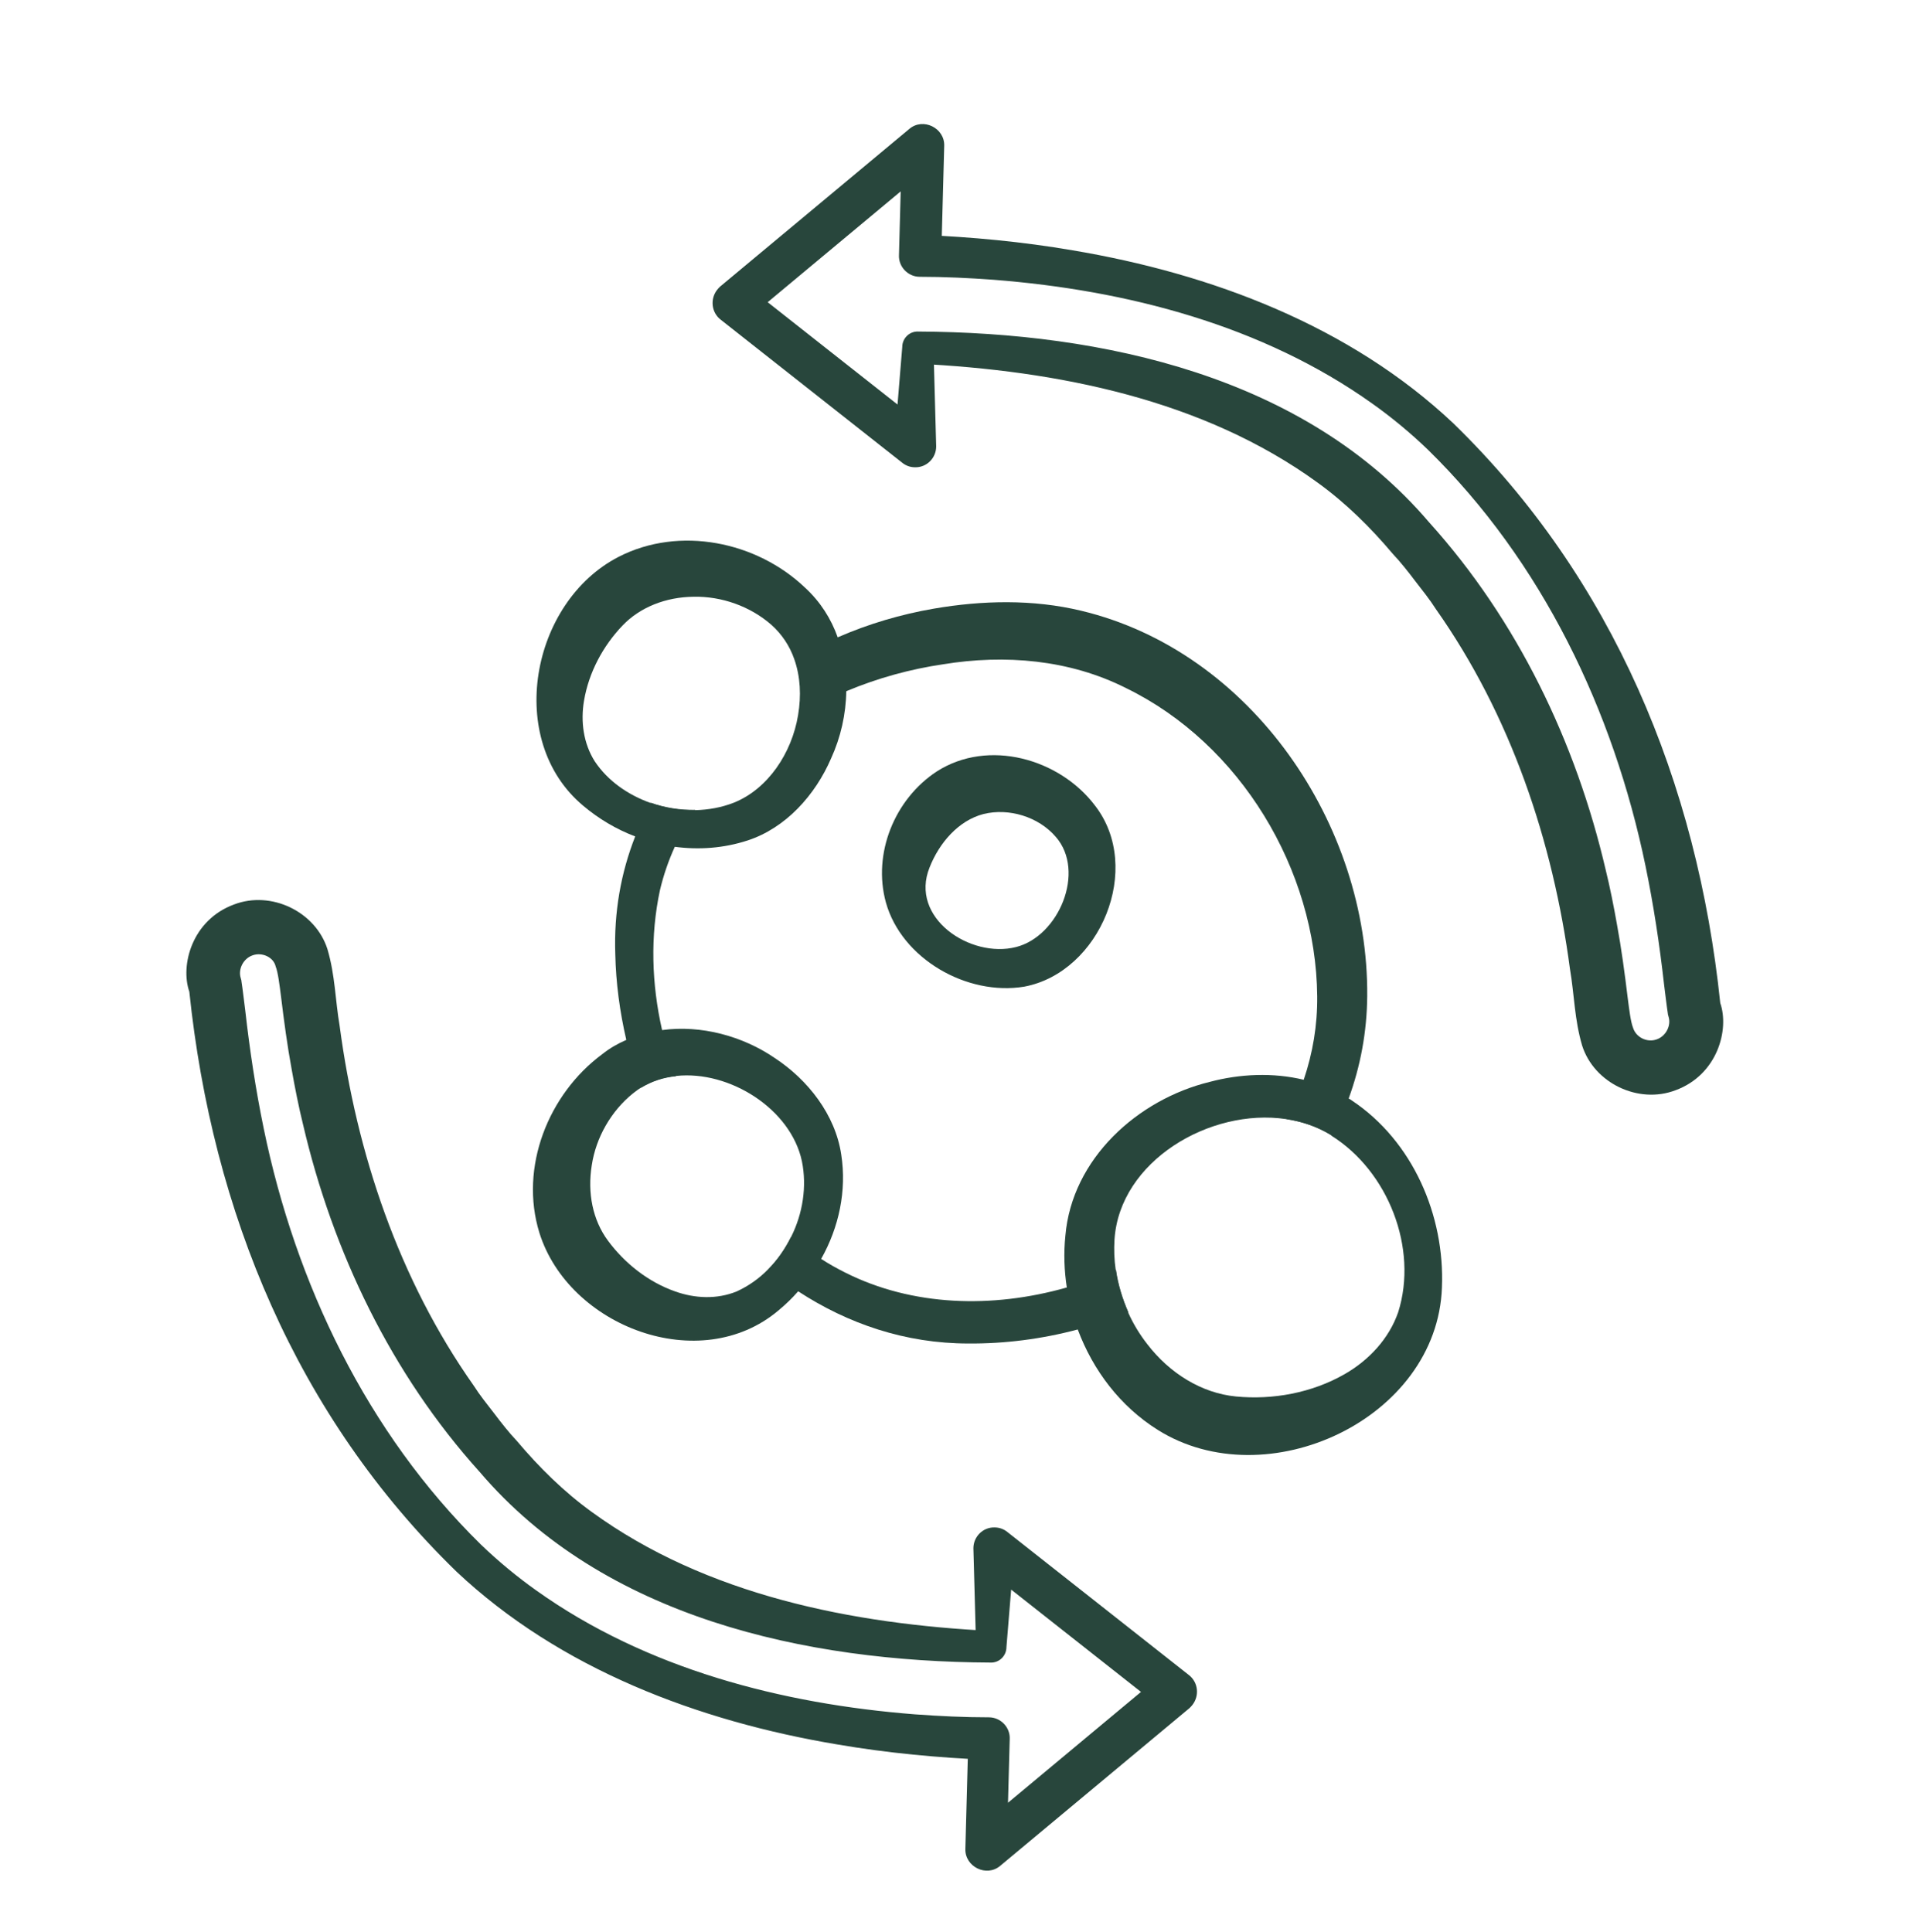 <svg xml:space="preserve" style="enable-background:new 0 0 645 649;" viewBox="0 0 645 649" y="0px" x="0px" id="Ebene_3" xmlns:xlink="http://www.w3.org/1999/xlink" xmlns="http://www.w3.org/2000/svg"><style type="text/css">	.st0{fill:#28463C;}</style><path d="M221.7,299.1c1.2-5.1,2.9-10,5-14.6c1.9-4.3,4.2-8.5,6.9-12.4c-5.1,0.1-10.2-0.7-15-2.4 c-2,3.7-3.7,7.4-5.2,11.3c-4.8,12.2-7.2,25.5-6.7,39.6c0.2,9.6,1.5,19.3,3.7,28.8c1.3,5.4,2.9,10.9,4.9,16.1 c3.6-2.2,7.6-3.5,11.8-3.9c-1.9-5.1-3.5-10.3-4.7-15.6C218.9,330.6,218.4,314.5,221.7,299.1z M363.2,205.2 c-16.2-3.9-33.2-3.5-49.5-0.7c-11,1.9-21.9,5.1-32.2,9.6c-5,2.1-9.8,4.6-14.5,7.3c2.1,5.9,2.4,12.4,1.3,18.9 c5.2-3.1,10.6-5.7,16.1-8.1c10.5-4.4,21.5-7.4,32.4-9c20.8-3.4,42.5-1.6,61.5,8c38.4,18.7,63.8,61,64.2,103.5 c0.1,9.8-1.5,19.1-4.5,28c-1.6,4.6-3.5,9-5.8,13.3c5.3,0.8,10.3,2.5,14.8,5.2c0.2,0.1,0.4,0.2,0.5,0.4c2.1-4,4-8.2,5.6-12.6 c3.9-10.7,6.1-22.2,6.2-34.3C459.8,277.2,420.5,218.9,363.2,205.2z M358.3,432.6c-25,7.1-51.8,6.3-74.3-5c-2.8-1.4-5.5-2.9-8.1-4.6 c-3.5-2.2-7-4.6-10.2-7.3c-2,4-4.5,7.7-7.6,10.8c3.2,2.6,6.6,5.1,10.1,7.4c16.7,10.9,36,17.5,57.1,17.5c12.2,0.1,24.7-1.5,36.7-4.7 c5.8-1.5,11.5-3.5,17.1-5.7c-2-4.6-3.5-9.4-4.2-14.4C369.5,429,363.9,431,358.3,432.6z" class="st0"></path><path d="M281.4,214.1c-2.2-6.2-5.8-11.9-10.9-16.6c-16.3-15.6-42.3-20.9-62.7-10.4c-29.5,15.2-38.2,61.6-11.9,83.6 c5.2,4.4,11.1,7.9,17.4,10.3c4.3,1.7,8.8,2.8,13.3,3.5c8.2,1.1,16.5,0.5,24.5-2.1c12.9-4.2,22.8-15.3,28.1-27.6 c3.2-7,5-14.8,5.1-22.7C284.5,226,283.5,219.9,281.4,214.1z M246.5,269.7c-4.1,1.6-8.5,2.4-12.9,2.5c-5.1,0.1-10.2-0.7-15-2.4 c-7.6-2.7-14.4-7.4-18.8-14c-3.8-6-4.8-13.4-3.6-20.4c1.6-9.5,6.4-18.4,12.9-25.2c5.9-6.2,14.6-9.6,23.9-9.7 c9.4-0.2,19,3.2,26.1,9.4c3.6,3.2,6.2,7.2,7.7,11.5c2.1,5.9,2.4,12.4,1.3,18.9C266,253,258,265.1,246.5,269.7z" class="st0"></path><path d="M282.6,387.9c-2-13.4-11.2-25.1-22.3-32.4c-10.8-7.4-24.8-11.2-37.9-9.4c-4.1,0.5-8.2,1.6-12,3.3 c-2.8,1.2-5.6,2.8-8.1,4.8c-18.1,13.4-27.9,38-21.1,60c9.9,31.6,54,48.3,80.3,26.1c2.4-2,4.6-4.1,6.6-6.4c3-3.4,5.6-7,7.8-11 C281.8,412.4,284.5,400.1,282.6,387.9z M258,426.5c-3,3.1-6.6,5.6-10.5,7.4c-6.6,2.7-14,2.4-20.7,0c-9.1-3.2-17-9.5-22.6-17.1 c-5.1-6.9-6.9-16-5.4-25.3c1.4-9.3,6.5-18.2,13.8-24.1c0.9-0.7,1.8-1.4,2.8-2c3.6-2.2,7.6-3.5,11.8-3.9 c17.9-1.9,38.5,11.1,42.2,28.7c1.7,8.4,0.3,17.5-3.6,25.3C263.7,419.7,261.1,423.4,258,426.5z" class="st0"></path><path d="M454.2,369.8c-0.4-0.3-0.7-0.5-1.1-0.7c-4.7-3-9.8-5-15.1-6.3c-10.3-2.5-21.5-2-31.6,0.7 c-24.2,5.9-46.3,25.8-48.5,51.7c-0.6,5.8-0.4,11.7,0.5,17.5c0.7,4.8,2,9.6,3.7,14.1c5.1,13.6,14.2,25.7,26.8,33.6 c36.5,23,93.9-3.5,95.5-47.8C485.4,408.4,474.6,383.4,454.2,369.8z M469.7,440.9c-3.1,8.9-9.8,16.1-18,20.8 c-11,6.3-24.1,8.7-36.5,7.5c-11.5-1.1-22.3-7.8-29.8-17.6c-2.5-3.2-4.7-6.8-6.4-10.6c-2-4.6-3.5-9.4-4.2-14.4 c-0.5-3.4-0.6-6.8-0.4-10.1c1.7-26.4,32.1-44.3,57.6-40.5c5.3,0.8,10.3,2.5,14.8,5.2c0.2,0.1,0.4,0.2,0.5,0.4 C466.3,393.5,476.5,419.4,469.7,440.9z" class="st0"></path><path d="M367.8,270.6c-11.9-15.7-35.8-22.5-53.1-11.4c-14.2,9.3-21.6,27.6-17.1,44c5.3,19,27.3,31.5,46.5,28.3 C369.6,326.7,384.2,291.6,367.8,270.6z M341.3,318.2c-15.3,3.9-35.9-9.8-29-26.8c3.2-8.1,9.6-15.7,18.1-17.9 c8.5-2.1,18.5,0.9,24.3,7.7C364.8,292.8,355.7,314.6,341.3,318.2z" class="st0"></path><path d="M562.9,366.3c-12.5,4.8-27.4-2.4-31.4-15c-2.6-8.8-2.6-17-4.1-25.8c-5.7-42.9-19.9-85.2-45-120.8 c-2.1-3.3-4.6-6.4-7-9.5c-2.1-2.8-5.1-6.6-7.5-9.1c-7.5-8.9-15.8-17.1-25.2-23.9c-38.5-28-87.6-37.7-134.6-40c0,0,5.5-5.2,5.5-5.2 l0.9,33c0,3.9-3.2,7.1-7.1,7c-1.7,0-3.2-0.6-4.4-1.6c0,0-60.9-48-60.9-48c-3.1-2.4-3.6-6.9-1.2-10c0.3-0.4,0.7-0.8,1-1.1 c0,0,9-7.5,9-7.5s-2.6,5.5-2.6,5.5c0-2.2,1-4.2,2.6-5.5c0,0,54.6-45.5,54.6-45.5c4.6-3.9,11.9-0.3,11.7,5.7c0,0-1,37.2-1,37.2 c0,0-7-7.3-7-7.3c17.1,0.7,34.2,2.3,51.1,5.2c46.5,7.8,93.1,25.3,127.9,58.1c53.7,52.2,82,120.9,89.7,194.8 C581,345.9,577,361.1,562.9,366.3L562.9,366.3z M556.6,349.2c3.1-1.1,4.9-4.7,3.9-7.7c0,0-0.1-0.4-0.1-0.4c-0.1-0.2-0.1-0.4-0.1-0.5 c-0.4-2.5-1-7.7-1.3-10c-1.5-13.3-3.5-26.5-6.2-39.6C542,238.7,518,188.6,479.7,151.1c-5.7-5.5-12.2-10.9-18.7-15.5 c-36.9-26.3-82.4-38.1-127.2-41.6c-8.2-0.6-16.5-1-24.8-1c-4,0-7.2-3.4-7-7.3c0,0,1-37.2,1-37.2c0,0,11.7,5.7,11.7,5.7 s-54.6,45.5-54.6,45.5c0,0,2.6-5.5,2.6-5.5c0,2.2-1,4.2-2.6,5.5l-9,7.5c0,0-0.1-11.1-0.1-11.1s60.9,48,60.9,48 c0,0-11.6,5.5-11.5,5.4c0,0,2.7-32.9,2.7-32.9c0-3,2.5-5.4,5.5-5.2c61.8,0.3,129.7,15,171.5,64.1c29.6,32.8,49.3,73.8,59.3,116.7 c1.4,5.6,2.8,12.7,3.8,18.4c1.5,8.1,2.6,16.4,3.6,24.6c0.5,3.9,1,8.1,1.8,10.1C549.6,348.6,553.4,350.4,556.6,349.2L556.6,349.2z" class="st0"></path><path d="M78.6,303.9c12.5-4.8,27.4,2.4,31.4,15c2.6,8.8,2.6,17,4.1,25.8c5.7,42.9,19.9,85.2,45,120.8 c2.1,3.3,4.6,6.4,7,9.5c2.1,2.8,5.1,6.6,7.5,9.1c7.5,8.9,15.8,17.1,25.2,23.9c38.5,28,87.6,37.7,134.6,40c0,0-5.5,5.2-5.5,5.2 s-0.9-33-0.9-33c0-3.9,3.2-7.1,7.1-7c1.7,0,3.2,0.6,4.4,1.6c0,0,60.9,48,60.9,48c3.1,2.4,3.6,6.9,1.2,10c-0.3,0.4-0.7,0.8-1,1.1 c0,0-9,7.5-9,7.5l2.6-5.5c0,2.2-1,4.2-2.6,5.5c0,0-54.6,45.5-54.6,45.5c-4.6,3.9-11.9,0.3-11.7-5.7c0,0,1-37.2,1-37.2 c0,0,7,7.3,7,7.3c-17.1-0.7-34.2-2.3-51.1-5.2c-46.5-7.8-93.1-25.3-127.9-58.1c-53.7-52.2-82-120.9-89.7-194.8 C60.5,324.3,64.5,309.1,78.6,303.9L78.6,303.9z M84.8,321c-3.1,1.1-4.9,4.7-3.9,7.7c0,0,0.1,0.4,0.1,0.4c0.1,0.2,0.1,0.4,0.1,0.5 c0.4,2.5,1,7.7,1.3,10c1.5,13.3,3.5,26.5,6.2,39.6c10.7,52.1,34.7,102.2,72.9,139.7c5.7,5.5,12.2,10.9,18.7,15.5 c36.9,26.3,82.4,38.1,127.2,41.6c8.2,0.6,16.5,1,24.8,1c4,0,7.2,3.4,7,7.3c0,0-1,37.2-1,37.2c0,0-11.7-5.7-11.7-5.7 s54.6-45.5,54.6-45.5c0,0-2.6,5.5-2.6,5.5c0-2.2,1-4.2,2.6-5.5c0,0,9-7.5,9-7.5s0.1,11.1,0.1,11.1s-60.9-48-60.9-48 c0,0,11.6-5.5,11.5-5.4c0,0-2.7,32.9-2.7,32.9c0,3-2.5,5.4-5.5,5.2c-61.8-0.3-129.7-15-171.5-64.1c-29.6-32.8-49.3-73.8-59.3-116.7 c-1.4-5.6-2.8-12.7-3.8-18.4c-1.5-8.1-2.6-16.4-3.6-24.6c-0.5-3.9-1-8.1-1.8-10.1C91.9,321.6,88,319.8,84.8,321L84.8,321z" class="st0"></path></svg>